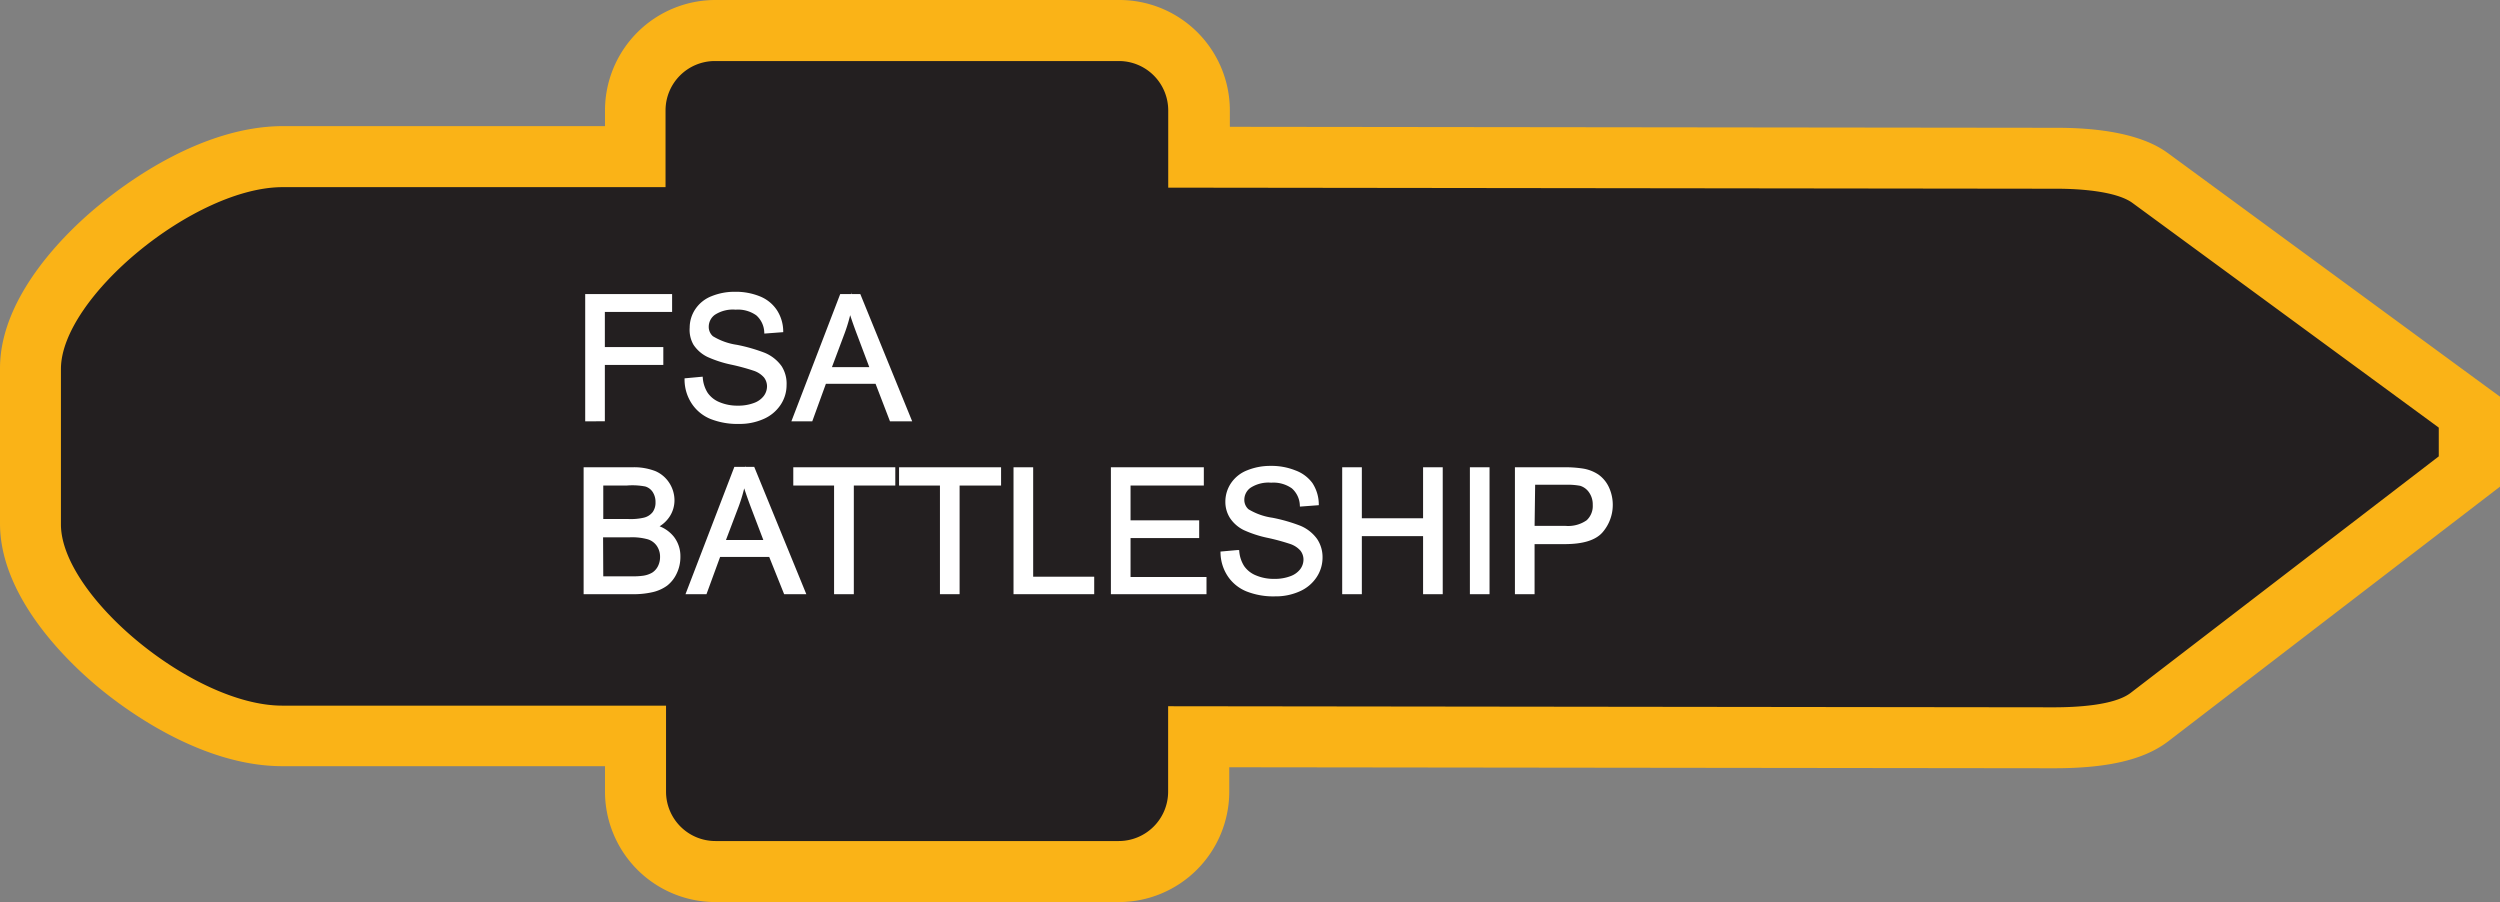 <svg xmlns="http://www.w3.org/2000/svg" viewBox="0 0 253.14 91.34"><rect x="0" y="0" width="253.14" height="91.34" fill="#808080" stroke="none"/><defs><style>.cls-1{fill:#231f20;fill-rule:evenodd;}.cls-2{fill:#fab317;}.cls-3{fill:#fff;stroke:#fff;stroke-miterlimit:45;stroke-width:0.33px;}</style></defs><title>Asset 170</title><g id="Layer_2" data-name="Layer 2"><g id="Layer_1-2" data-name="Layer 1"><path class="cls-1" d="M72.44,88.25a8.1,8.1,0,0,1-8.09-8.09V74.54l-35.77,0c-4.89,0-11.07-2.69-16.53-7.18-2.7-2.22-9-8.05-9-14.28l0-15.73c0-9,14.82-21.5,25.55-21.5l35.68,0V11.18a8.1,8.1,0,0,1,8.09-8.09h40.85a8.1,8.1,0,0,1,8.09,8.09v4.74l86.88.1c3.05,0,7.17.36,9.48,2L250,41.74v6l-32.4,24.87c-1.84,1.41-5,2.1-9.68,2.1l-86.58-.1v5.56a8.1,8.1,0,0,1-8.09,8.09Z"/><path class="cls-2" d="M113.29,6.18a5,5,0,0,1,5,5V19l90,.11c2.18,0,6,.23,7.65,1.45l31,22.74v2.91l-31.2,23.95c-1.67,1.28-5.54,1.46-7.79,1.46h-.05l-89.62-.11v8.65a5,5,0,0,1-5,5H72.44a5,5,0,0,1-5-5V71.45l-38.86,0c-9,0-22.42-11.14-22.41-18.36,0-8.75,0-7,0-15.73,0-7.22,13.5-18.41,22.46-18.41h0l38.76,0V11.18a5,5,0,0,1,5-5h40.85m0-6.18H72.44A11.19,11.19,0,0,0,61.26,11.18v1.59l-32.58,0c-8.06,0-15.65,5.53-18.53,7.91C7.11,23.14,0,29.77,0,37.3l0,8.22V53C0,60.57,7.05,67.2,10.09,69.7c2.88,2.37,10.44,7.87,18.48,7.88l32.69,0v2.54A11.19,11.19,0,0,0,72.44,91.34h40.85a11.19,11.19,0,0,0,11.18-11.18V77.69l83.44.1H208c5.45,0,9.12-.87,11.55-2.73l31.2-23.95,2.41-1.85V40.18l-2.53-1.85-31-22.74c-.89-.65-3.6-2.64-11.3-2.65l-83.8-.1V11.18A11.19,11.19,0,0,0,113.29,0Z"/><path class="cls-3" d="M59.42,42.5V29.94h8.47v1.48H61.08v3.89H67v1.48H61.08v5.7Z"/><path class="cls-3" d="M69.48,38.46,71,38.32a3.46,3.46,0,0,0,.52,1.55,2.84,2.84,0,0,0,1.26,1,4.81,4.81,0,0,0,1.93.37,4.62,4.62,0,0,0,1.68-.28,2.33,2.33,0,0,0,1.08-.77,1.8,1.8,0,0,0,.36-1.07,1.64,1.64,0,0,0-.34-1,2.55,2.55,0,0,0-1.13-.74,21.89,21.89,0,0,0-2.24-.61,11.45,11.45,0,0,1-2.42-.78,3.39,3.39,0,0,1-1.34-1.17A2.86,2.86,0,0,1,70,33.18a3.18,3.18,0,0,1,.54-1.78,3.34,3.34,0,0,1,1.58-1.26,6,6,0,0,1,2.3-.43,6.32,6.32,0,0,1,2.46.45,3.56,3.56,0,0,1,1.64,1.32,3.81,3.81,0,0,1,.62,2l-1.59.12a2.57,2.57,0,0,0-.87-1.8,3.38,3.38,0,0,0-2.19-.61,3.52,3.52,0,0,0-2.2.55,1.66,1.66,0,0,0-.69,1.33,1.42,1.42,0,0,0,.49,1.11,6.63,6.63,0,0,0,2.51.9,16.71,16.71,0,0,1,2.78.8A3.81,3.81,0,0,1,79,37.16,3.11,3.11,0,0,1,79.48,39a3.42,3.42,0,0,1-.57,1.89,3.78,3.78,0,0,1-1.65,1.38,5.76,5.76,0,0,1-2.42.49,7.24,7.24,0,0,1-2.86-.5,4,4,0,0,1-1.81-1.5A4.25,4.25,0,0,1,69.48,38.46Z"/><path class="cls-3" d="M80.37,42.5l4.82-12.56H87L92.12,42.5H90.23l-1.46-3.8H83.51l-1.38,3.8ZM84,37.34h4.26l-1.31-3.48q-.6-1.58-.89-2.6a16.1,16.1,0,0,1-.68,2.4Z"/><path class="cls-3" d="M59.26,60V47.48H64a5.82,5.82,0,0,1,2.31.38A3,3,0,0,1,67.64,49a3.09,3.09,0,0,1,.49,1.66,2.85,2.85,0,0,1-.44,1.52,3.12,3.12,0,0,1-1.32,1.15,3.29,3.29,0,0,1,1.75,1.14,3.05,3.05,0,0,1,.61,1.9A3.67,3.67,0,0,1,68.37,58a3.19,3.19,0,0,1-.92,1.17,3.86,3.86,0,0,1-1.37.62A8.43,8.43,0,0,1,64,60Zm1.66-7.28h2.72a6.09,6.09,0,0,0,1.58-.14,1.76,1.76,0,0,0,1-.63,1.8,1.8,0,0,0,.32-1.1,2,2,0,0,0-.3-1.1,1.52,1.52,0,0,0-.86-.65A7.13,7.13,0,0,0,63.43,49H60.92Zm0,5.8H64a7.09,7.09,0,0,0,1.13-.06,2.7,2.7,0,0,0,1-.34,1.83,1.83,0,0,0,.63-.7A2.2,2.2,0,0,0,67,56.4a2.09,2.09,0,0,0-.36-1.22,1.89,1.89,0,0,0-1-.73,6.17,6.17,0,0,0-1.84-.21h-2.9Z"/><path class="cls-3" d="M69.65,60l4.82-12.56h1.79L81.4,60H79.51L78,56.23H72.8L71.42,60Zm3.62-5.16h4.26L76.22,51.4q-.6-1.59-.89-2.6a16.08,16.08,0,0,1-.68,2.4Z"/><path class="cls-3" d="M84.62,60V49H80.49V47.48h10V49H86.29V60Z"/><path class="cls-3" d="M95.34,60V49H91.2V47.48h10V49H97V60Z"/><path class="cls-3" d="M102.79,60V47.48h1.66V58.56h6.18V60Z"/><path class="cls-3" d="M112.65,60V47.48h9.08V49h-7.42v3.85h6.95v1.47h-6.95v4.27H122V60Z"/><path class="cls-3" d="M123.75,56l1.57-.14a3.45,3.45,0,0,0,.52,1.55,2.84,2.84,0,0,0,1.26,1,4.78,4.78,0,0,0,1.93.37,4.62,4.62,0,0,0,1.68-.28,2.34,2.34,0,0,0,1.08-.77,1.8,1.8,0,0,0,.36-1.07,1.64,1.64,0,0,0-.34-1,2.55,2.55,0,0,0-1.13-.74,22.32,22.32,0,0,0-2.24-.61,11.36,11.36,0,0,1-2.42-.78,3.39,3.39,0,0,1-1.34-1.17,2.87,2.87,0,0,1-.44-1.56,3.19,3.19,0,0,1,.54-1.78,3.34,3.34,0,0,1,1.58-1.25,6,6,0,0,1,2.3-.43,6.29,6.29,0,0,1,2.46.45A3.55,3.55,0,0,1,132.75,49a3.81,3.81,0,0,1,.62,2l-1.59.12a2.57,2.57,0,0,0-.87-1.8,3.38,3.38,0,0,0-2.19-.61,3.51,3.51,0,0,0-2.2.55,1.66,1.66,0,0,0-.69,1.33,1.43,1.43,0,0,0,.49,1.11,6.61,6.61,0,0,0,2.51.89,16.52,16.52,0,0,1,2.78.8,3.8,3.8,0,0,1,1.62,1.28,3.12,3.12,0,0,1,.52,1.79,3.41,3.41,0,0,1-.57,1.89,3.78,3.78,0,0,1-1.65,1.38,5.74,5.74,0,0,1-2.42.49,7.21,7.21,0,0,1-2.86-.5,4,4,0,0,1-1.81-1.49A4.25,4.25,0,0,1,123.75,56Z"/><path class="cls-3" d="M136.07,60V47.48h1.66v5.16h6.53V47.48h1.66V60h-1.66V54.12h-6.53V60Z"/><path class="cls-3" d="M149,60V47.48h1.66V60Z"/><path class="cls-3" d="M153.56,60V47.48h4.74a11.45,11.45,0,0,1,1.91.12,3.79,3.79,0,0,1,1.55.59,3.09,3.09,0,0,1,1,1.21,4.09,4.09,0,0,1-.64,4.42q-1,1.11-3.68,1.11h-3.22V60Zm1.66-6.59h3.25a3.44,3.44,0,0,0,2.29-.6,2.13,2.13,0,0,0,.68-1.69,2.27,2.27,0,0,0-.4-1.35,1.87,1.87,0,0,0-1-.74,7.15,7.15,0,0,0-1.55-.11h-3.21Z"/></g></g></svg>